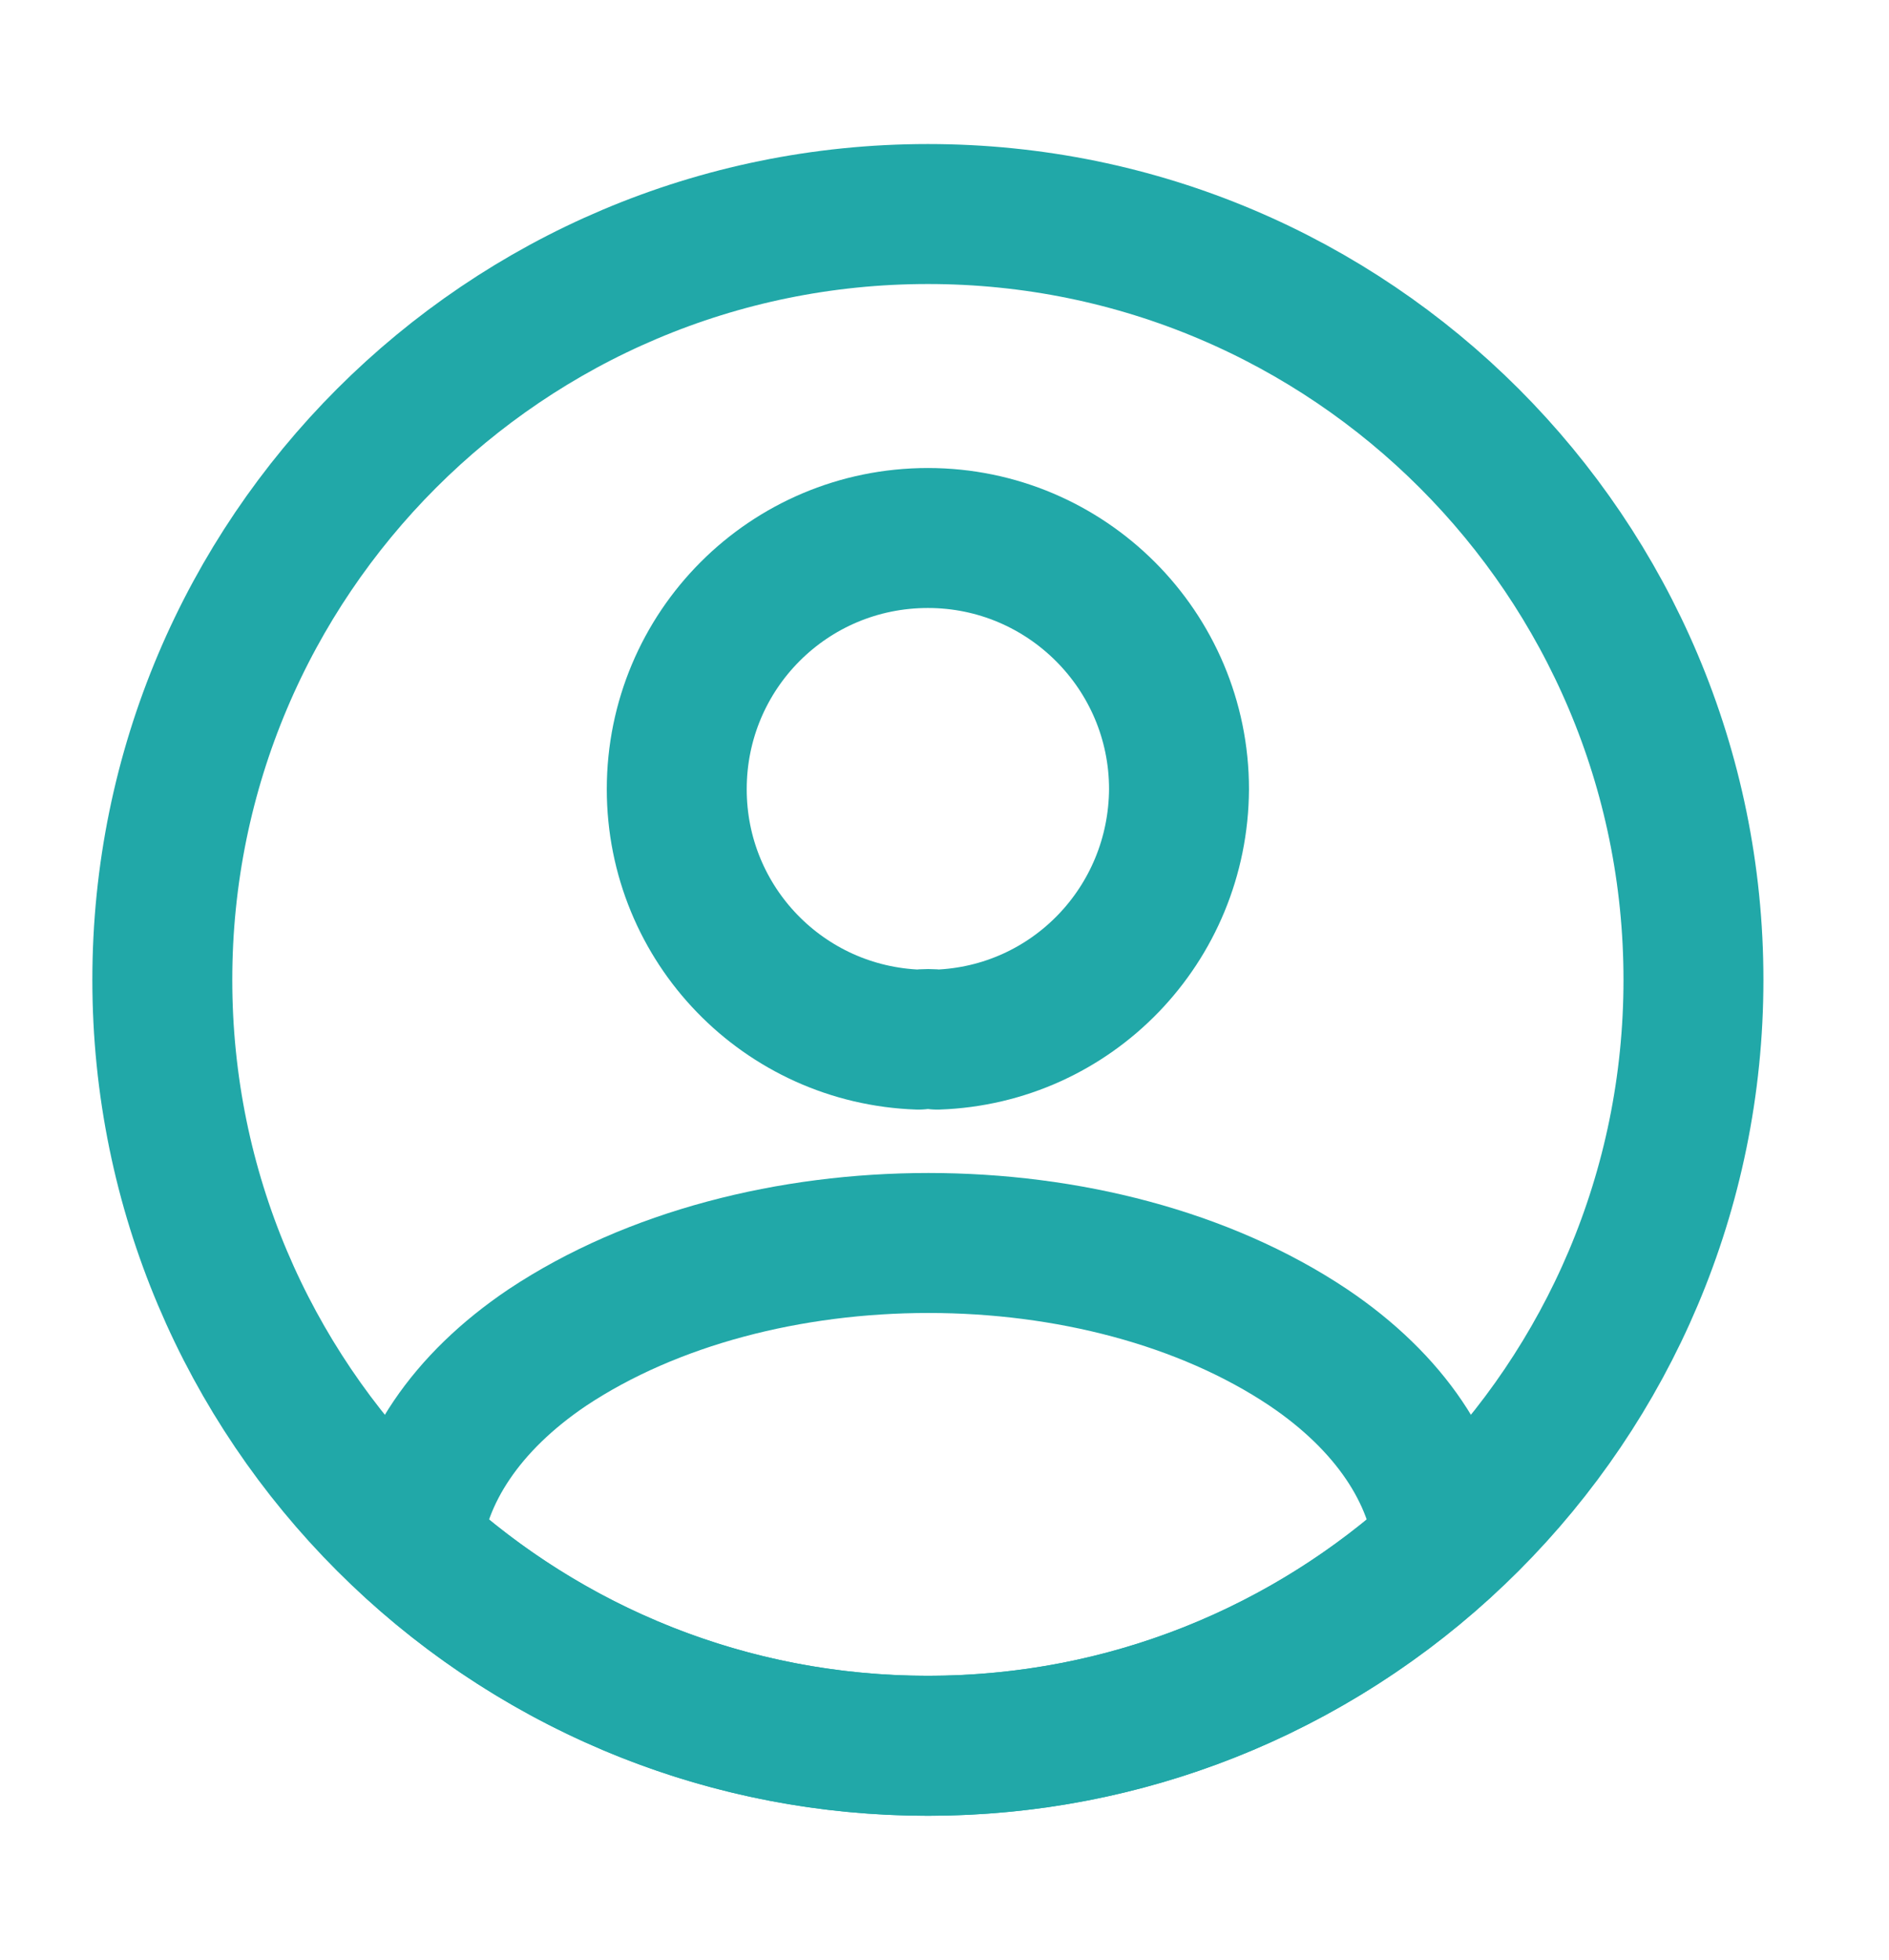 <svg width="27" height="28" viewBox="0 0 27 28" fill="none" xmlns="http://www.w3.org/2000/svg">
<path d="M13.394 14.854C13.317 14.843 13.219 14.843 13.131 14.854C11.205 14.788 9.673 13.213 9.673 11.276C9.673 9.295 11.271 7.687 13.263 7.687C15.243 7.687 16.852 9.295 16.852 11.276C16.841 13.213 15.32 14.788 13.394 14.854Z" stroke="#21A8A8" stroke-width="2" stroke-linecap="round" stroke-linejoin="round"/>
<path d="M20.638 22.077C18.69 23.86 16.108 24.944 13.263 24.944C10.418 24.944 7.835 23.86 5.887 22.077C5.997 21.048 6.653 20.041 7.824 19.253C10.822 17.262 15.725 17.262 18.701 19.253C19.872 20.041 20.529 21.048 20.638 22.077Z" stroke="#21A8A8" stroke-width="2" stroke-linecap="round" stroke-linejoin="round"/>
<path d="M13.263 24.943C19.306 24.943 24.205 20.044 24.205 14C24.205 7.957 19.306 3.058 13.263 3.058C7.219 3.058 2.32 7.957 2.32 14C2.32 20.044 7.219 24.943 13.263 24.943Z" stroke="#21A8A8" stroke-width="2" stroke-linecap="round" stroke-linejoin="round"/>
</svg>
